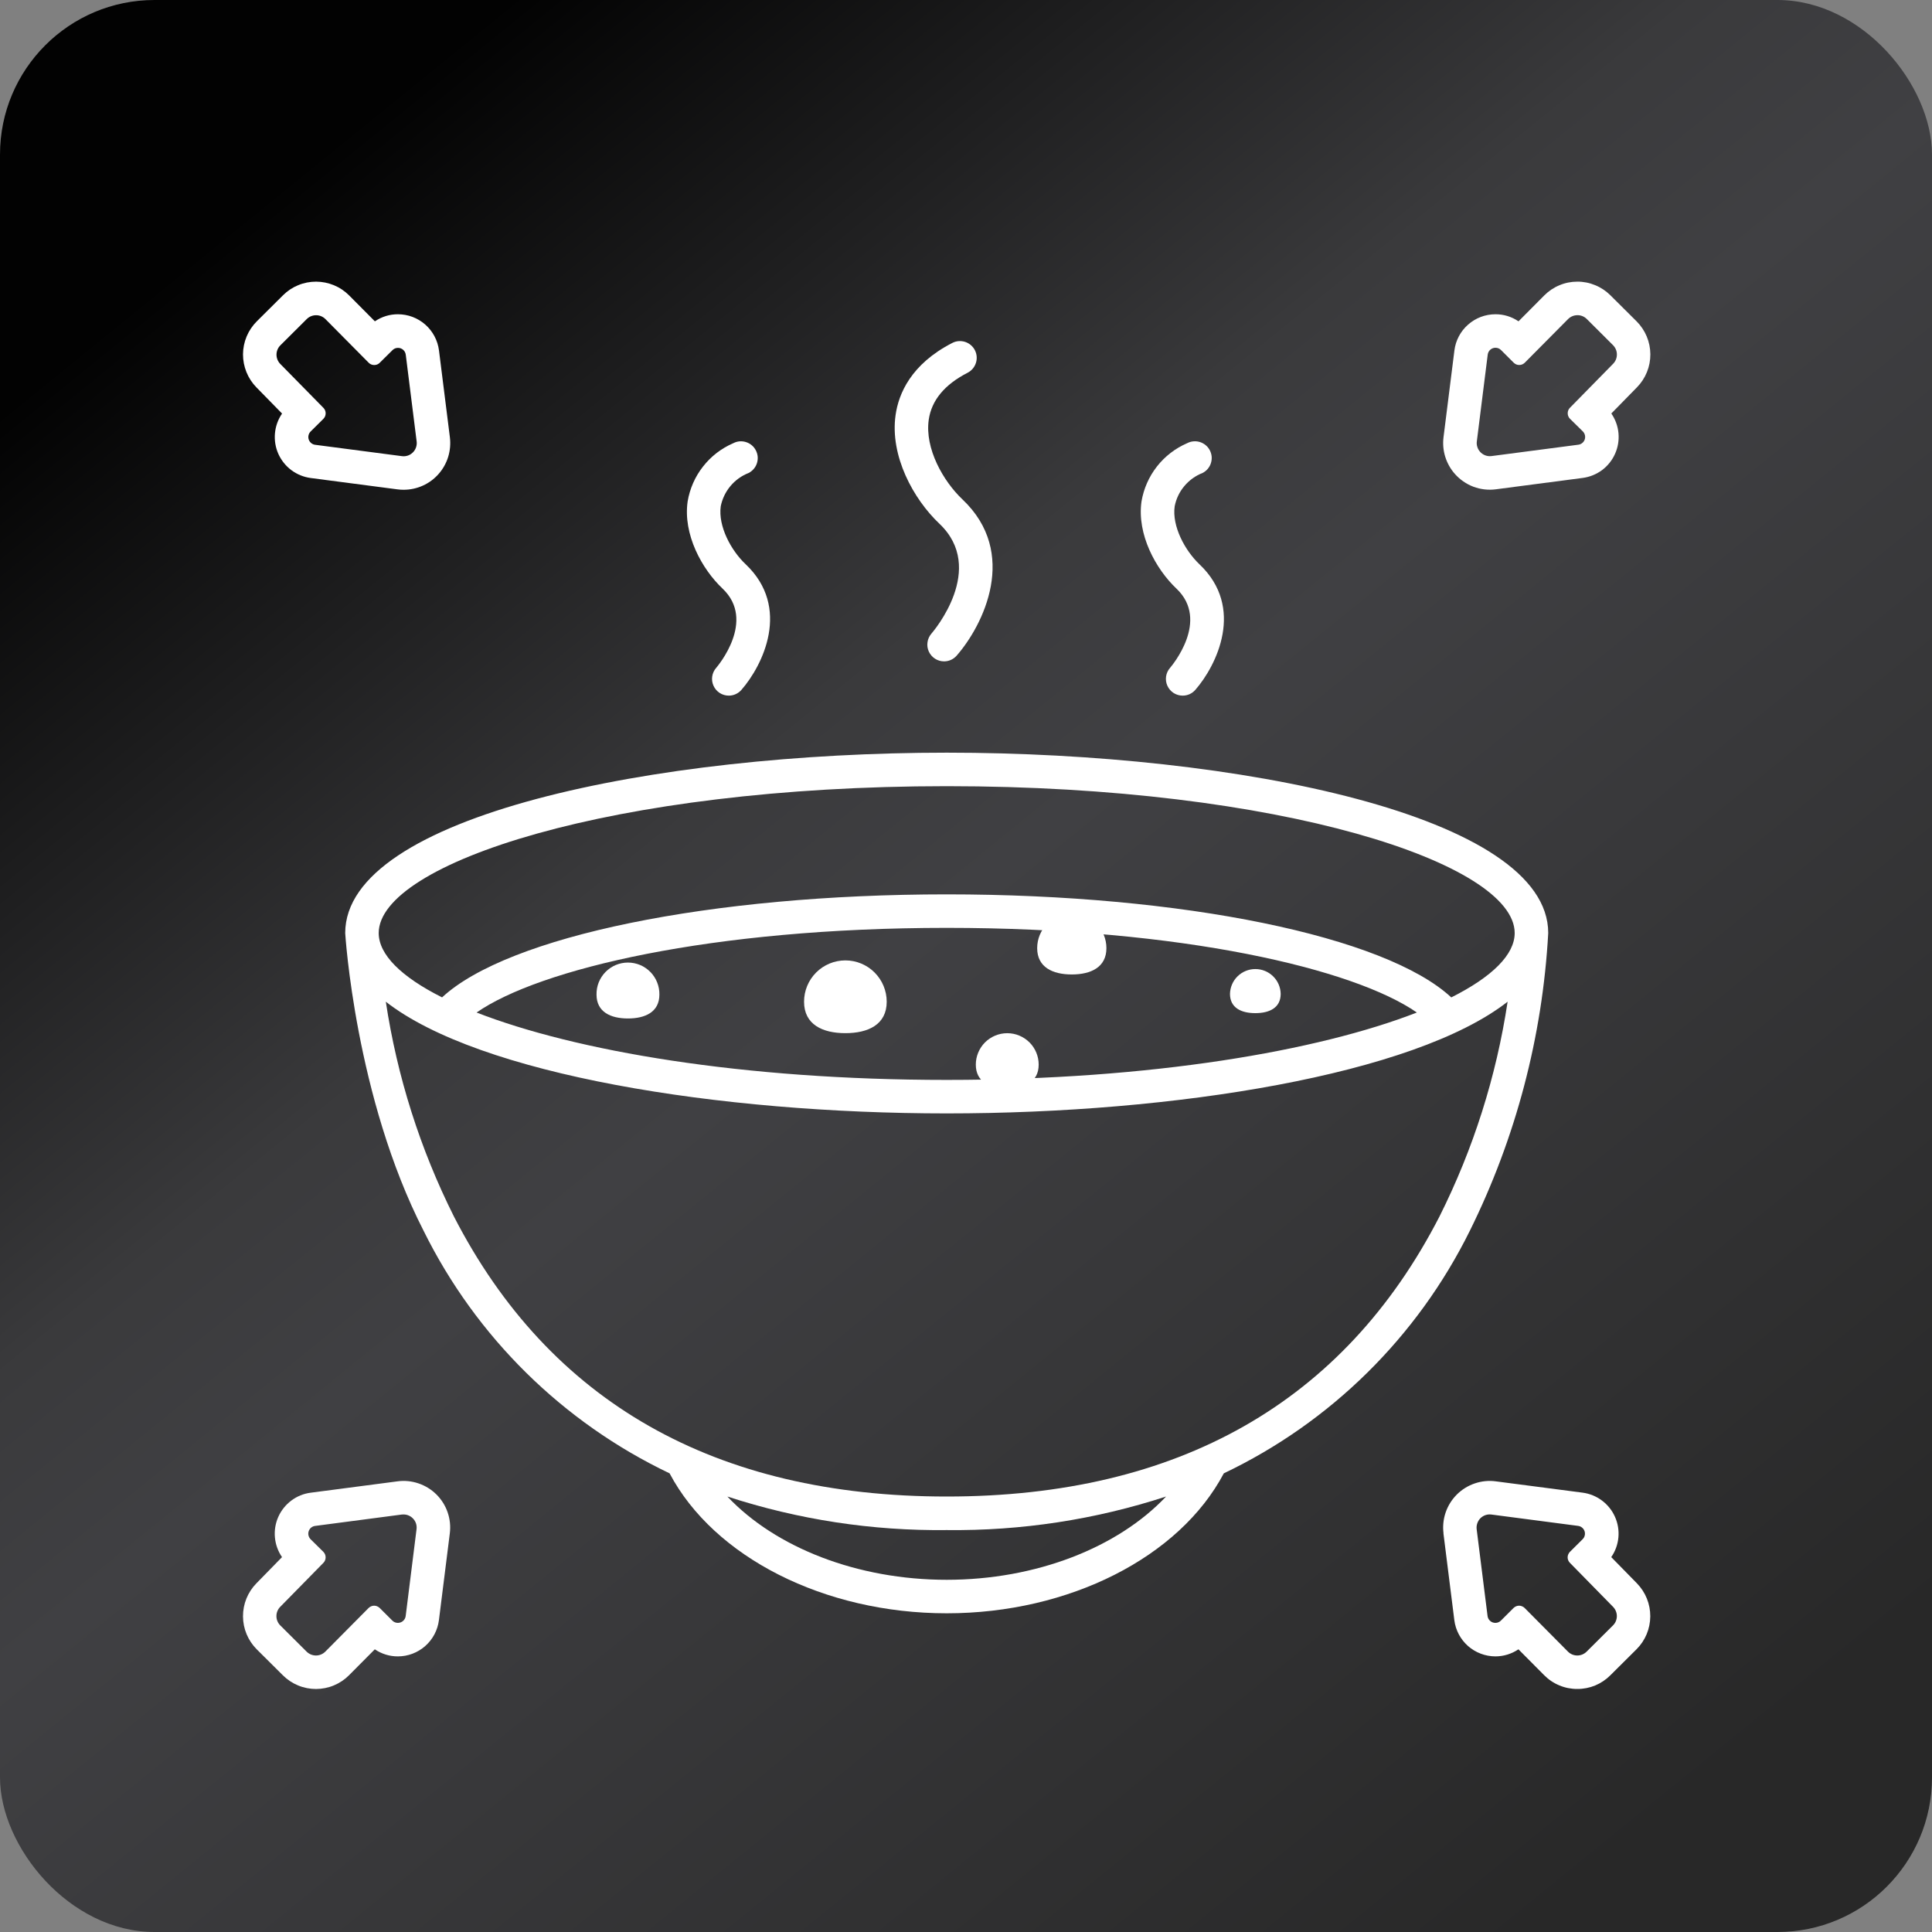 <svg width="50" height="50" viewBox="0 0 50 50" fill="none" xmlns="http://www.w3.org/2000/svg">
<rect x="0" y="0" width="50" height="50" fill="#808080" stroke="none"/>
<rect width="50" height="50" rx="4" fill="url(#paint0_linear_960_9314)"/>
<g clip-path="url(#clip0_960_9314)">
<path d="M24.432 17.116C24.349 17.116 24.267 17.092 24.198 17.047C24.128 17.002 24.072 16.937 24.038 16.862C24.003 16.786 23.991 16.702 24.004 16.619C24.016 16.537 24.051 16.46 24.106 16.397C24.164 16.33 25.537 14.715 24.312 13.554C23.638 12.916 23.026 11.798 23.178 10.739C23.256 10.192 23.574 9.425 24.646 8.875C24.748 8.822 24.867 8.813 24.977 8.848C25.086 8.883 25.177 8.961 25.23 9.063C25.282 9.165 25.292 9.284 25.256 9.394C25.221 9.503 25.144 9.594 25.041 9.647C24.446 9.952 24.108 10.361 24.036 10.861C23.929 11.609 24.412 12.455 24.908 12.924C26.373 14.311 25.451 16.175 24.759 16.967C24.718 17.014 24.668 17.051 24.612 17.077C24.555 17.103 24.494 17.116 24.432 17.116Z" fill="white"/>
<path d="M30.607 18.003C30.524 18.003 30.442 17.979 30.372 17.934C30.302 17.889 30.247 17.824 30.212 17.748C30.178 17.673 30.166 17.588 30.178 17.506C30.19 17.424 30.226 17.346 30.281 17.284C30.323 17.235 31.319 16.06 30.446 15.233C29.909 14.724 29.421 13.829 29.542 12.978C29.598 12.647 29.735 12.336 29.942 12.072C30.149 11.808 30.419 11.601 30.727 11.468C30.778 11.442 30.833 11.426 30.89 11.422C30.947 11.417 31.004 11.424 31.058 11.441C31.112 11.459 31.163 11.487 31.206 11.524C31.25 11.56 31.285 11.605 31.311 11.656C31.337 11.707 31.353 11.762 31.358 11.819C31.362 11.876 31.355 11.933 31.338 11.987C31.321 12.041 31.293 12.091 31.256 12.135C31.219 12.178 31.174 12.214 31.123 12.24C30.94 12.311 30.778 12.428 30.652 12.578C30.525 12.728 30.439 12.908 30.401 13.101C30.326 13.618 30.667 14.248 31.042 14.604C32.225 15.724 31.488 17.221 30.934 17.855C30.893 17.902 30.843 17.939 30.786 17.965C30.73 17.99 30.669 18.003 30.607 18.003Z" fill="white"/>
<path d="M18.861 18.003C18.777 18.003 18.696 17.979 18.626 17.934C18.556 17.889 18.5 17.824 18.466 17.748C18.431 17.672 18.42 17.588 18.432 17.506C18.444 17.424 18.48 17.346 18.535 17.284C18.576 17.235 19.573 16.06 18.7 15.233C18.162 14.724 17.674 13.829 17.796 12.978C17.851 12.648 17.988 12.336 18.195 12.073C18.401 11.809 18.671 11.601 18.979 11.469C19.029 11.443 19.084 11.427 19.141 11.422C19.198 11.418 19.255 11.424 19.309 11.442C19.363 11.459 19.414 11.487 19.457 11.524C19.501 11.561 19.536 11.606 19.562 11.657C19.588 11.707 19.604 11.763 19.609 11.819C19.613 11.876 19.607 11.933 19.589 11.988C19.572 12.042 19.544 12.092 19.507 12.135C19.47 12.179 19.425 12.214 19.374 12.241C19.191 12.312 19.03 12.428 18.904 12.579C18.778 12.729 18.692 12.909 18.653 13.101C18.581 13.62 18.921 14.248 19.297 14.602C20.48 15.723 19.743 17.219 19.188 17.854C19.147 17.901 19.097 17.938 19.04 17.964C18.984 17.99 18.923 18.003 18.861 18.003Z" fill="white"/>
<path d="M28.634 24.538C28.634 25.032 28.233 25.219 27.738 25.219C27.242 25.219 26.842 25.032 26.842 24.538C26.842 24.3 26.936 24.073 27.104 23.904C27.272 23.736 27.5 23.642 27.738 23.642C27.976 23.642 28.203 23.736 28.372 23.904C28.54 24.073 28.634 24.3 28.634 24.538Z" fill="white"/>
<path d="M22.948 25.924C22.948 26.516 22.469 26.738 21.878 26.738C21.288 26.738 20.809 26.516 20.809 25.924C20.809 25.641 20.921 25.369 21.122 25.168C21.322 24.968 21.595 24.855 21.878 24.855C22.162 24.855 22.434 24.968 22.634 25.168C22.835 25.369 22.948 25.641 22.948 25.924Z" fill="white"/>
<path d="M17.065 25.74C17.065 26.189 16.701 26.358 16.251 26.358C15.802 26.358 15.438 26.189 15.438 25.74C15.436 25.632 15.455 25.525 15.495 25.424C15.535 25.324 15.595 25.232 15.67 25.155C15.746 25.078 15.837 25.016 15.936 24.974C16.036 24.933 16.143 24.911 16.251 24.911C16.359 24.911 16.466 24.933 16.566 24.974C16.666 25.016 16.756 25.078 16.832 25.155C16.908 25.232 16.967 25.324 17.007 25.424C17.047 25.525 17.067 25.632 17.065 25.74Z" fill="white"/>
<path d="M26.881 27.552C26.881 28.002 26.517 28.171 26.068 28.171C25.618 28.171 25.254 28.002 25.254 27.552C25.254 27.337 25.34 27.13 25.492 26.977C25.645 26.825 25.852 26.739 26.068 26.739C26.283 26.739 26.49 26.825 26.643 26.977C26.796 27.13 26.881 27.337 26.881 27.552Z" fill="white"/>
<path d="M33.144 25.721C33.144 26.084 32.85 26.22 32.488 26.22C32.125 26.22 31.832 26.084 31.832 25.721C31.836 25.549 31.906 25.386 32.029 25.266C32.152 25.146 32.316 25.079 32.488 25.079C32.66 25.079 32.825 25.146 32.947 25.266C33.07 25.386 33.141 25.549 33.144 25.721Z" fill="white"/>
<path d="M24.501 19.479C16.954 19.479 8.934 21.115 8.934 24.147C8.934 24.159 9.194 28.399 10.963 31.853C12.321 34.6 14.563 36.811 17.329 38.13C18.476 40.3 21.332 41.752 24.501 41.752C27.67 41.752 30.525 40.301 31.672 38.13C34.438 36.811 36.68 34.6 38.039 31.853C39.23 29.448 39.92 26.826 40.068 24.147C40.068 21.115 32.047 19.479 24.501 19.479ZM24.501 40.885C22.188 40.885 20.074 40.053 18.824 38.73C20.656 39.328 22.574 39.621 24.501 39.598C26.428 39.621 28.346 39.328 30.178 38.73C28.928 40.053 26.813 40.885 24.501 40.885ZM37.253 31.484C34.78 36.292 30.49 38.73 24.501 38.73C18.511 38.73 14.221 36.292 11.748 31.484C10.872 29.735 10.277 27.858 9.985 25.924C12.401 27.813 18.596 28.815 24.501 28.815C30.406 28.815 36.602 27.812 39.017 25.924C38.725 27.858 38.13 29.735 37.253 31.484ZM12.334 26.204C13.949 25.079 18.404 24.013 24.501 24.013C30.597 24.013 35.051 25.079 36.668 26.204C34.115 27.198 29.801 27.948 24.501 27.948C19.201 27.948 14.887 27.198 12.334 26.204ZM37.559 25.813C35.856 24.23 30.616 23.146 24.501 23.146C18.386 23.146 13.144 24.23 11.441 25.812C10.382 25.281 9.801 24.704 9.801 24.147C9.801 22.349 15.838 20.346 24.501 20.346C33.164 20.346 39.2 22.349 39.2 24.147C39.2 24.704 38.619 25.281 37.559 25.813Z" fill="white"/>
<path d="M6.635 10.024L7.3 10.703C7.196 10.854 7.133 11.029 7.116 11.211C7.099 11.394 7.129 11.578 7.203 11.745C7.278 11.912 7.394 12.058 7.541 12.168C7.688 12.277 7.86 12.347 8.042 12.371L10.289 12.665C10.341 12.672 10.393 12.675 10.446 12.675C10.617 12.675 10.787 12.639 10.943 12.568C11.099 12.498 11.238 12.395 11.351 12.266C11.464 12.138 11.549 11.986 11.599 11.823C11.649 11.659 11.664 11.487 11.643 11.317L11.361 9.07C11.328 8.811 11.202 8.573 11.007 8.401C10.811 8.228 10.56 8.133 10.299 8.133C10.086 8.132 9.878 8.196 9.702 8.316L9.037 7.647C8.925 7.534 8.792 7.444 8.645 7.383C8.498 7.322 8.341 7.29 8.182 7.289C8.023 7.289 7.865 7.319 7.718 7.38C7.571 7.44 7.437 7.529 7.325 7.641L6.645 8.317C6.419 8.543 6.291 8.849 6.289 9.169C6.288 9.488 6.412 9.796 6.635 10.024ZM7.259 8.934L7.938 8.258C8.003 8.193 8.09 8.158 8.181 8.158C8.272 8.158 8.359 8.194 8.423 8.259L9.542 9.388C9.561 9.407 9.583 9.422 9.608 9.432C9.632 9.442 9.659 9.447 9.685 9.447C9.712 9.447 9.738 9.442 9.763 9.432C9.787 9.422 9.81 9.407 9.828 9.388L10.157 9.062C10.176 9.043 10.198 9.028 10.222 9.018C10.246 9.008 10.273 9.003 10.299 9.003C10.348 9.002 10.396 9.02 10.434 9.053C10.471 9.086 10.495 9.131 10.501 9.18L10.783 11.426C10.789 11.474 10.784 11.522 10.77 11.568C10.756 11.614 10.732 11.657 10.7 11.693C10.668 11.729 10.629 11.758 10.586 11.778C10.542 11.798 10.494 11.808 10.446 11.808C10.431 11.808 10.416 11.807 10.401 11.805L8.155 11.511C8.117 11.506 8.082 11.491 8.053 11.466C8.024 11.442 8.002 11.411 7.99 11.375C7.978 11.339 7.976 11.301 7.985 11.264C7.993 11.227 8.012 11.194 8.039 11.167L8.369 10.84C8.387 10.821 8.402 10.799 8.413 10.774C8.423 10.75 8.428 10.723 8.428 10.697C8.428 10.67 8.423 10.644 8.413 10.619C8.402 10.595 8.387 10.572 8.369 10.554L7.252 9.417C7.189 9.352 7.155 9.265 7.156 9.174C7.157 9.084 7.194 8.997 7.259 8.934Z" fill="white"/>
<path d="M37.652 12.265C37.783 12.413 37.948 12.527 38.133 12.597C38.319 12.666 38.518 12.689 38.714 12.663L40.959 12.369C41.141 12.345 41.314 12.275 41.461 12.166C41.608 12.056 41.724 11.911 41.798 11.743C41.873 11.576 41.903 11.392 41.886 11.209C41.869 11.027 41.805 10.852 41.701 10.701L42.366 10.022C42.589 9.794 42.713 9.487 42.711 9.168C42.709 8.848 42.581 8.543 42.356 8.317L41.676 7.641C41.563 7.529 41.43 7.44 41.282 7.38C41.135 7.319 40.978 7.288 40.819 7.289C40.66 7.289 40.502 7.321 40.356 7.383C40.209 7.444 40.076 7.534 39.964 7.647L39.299 8.316C39.123 8.196 38.915 8.132 38.702 8.133C38.441 8.133 38.19 8.228 37.994 8.401C37.798 8.573 37.672 8.811 37.64 9.07L37.358 11.316C37.337 11.486 37.352 11.659 37.403 11.822C37.454 11.986 37.539 12.137 37.652 12.265ZM38.22 11.424L38.502 9.177C38.508 9.128 38.532 9.082 38.569 9.05C38.607 9.017 38.655 8.999 38.704 9C38.731 9 38.757 9.005 38.781 9.015C38.805 9.025 38.827 9.04 38.846 9.059L39.175 9.387C39.193 9.405 39.216 9.42 39.24 9.431C39.265 9.441 39.291 9.446 39.318 9.446C39.344 9.446 39.37 9.441 39.395 9.431C39.42 9.42 39.442 9.405 39.461 9.387L40.581 8.258C40.646 8.193 40.733 8.157 40.824 8.157C40.915 8.156 41.002 8.192 41.066 8.256L41.744 8.932C41.808 8.996 41.845 9.082 41.845 9.173C41.846 9.263 41.811 9.35 41.747 9.415L40.631 10.552C40.612 10.57 40.597 10.593 40.587 10.617C40.577 10.642 40.572 10.668 40.572 10.695C40.572 10.722 40.577 10.748 40.587 10.772C40.597 10.797 40.612 10.819 40.631 10.838L40.964 11.165C40.99 11.192 41.009 11.225 41.018 11.262C41.026 11.299 41.025 11.337 41.013 11.373C41.001 11.409 40.979 11.44 40.95 11.464C40.921 11.489 40.885 11.504 40.848 11.509L38.602 11.803C38.588 11.805 38.573 11.806 38.558 11.806C38.509 11.806 38.462 11.796 38.418 11.776C38.374 11.756 38.334 11.727 38.303 11.691C38.271 11.655 38.247 11.613 38.233 11.566C38.218 11.521 38.214 11.472 38.22 11.424Z" fill="white"/>
<path d="M6.643 42.683L7.323 43.359C7.436 43.471 7.57 43.56 7.717 43.62C7.864 43.681 8.021 43.711 8.18 43.711C8.339 43.71 8.496 43.679 8.643 43.617C8.79 43.556 8.923 43.466 9.035 43.353L9.7 42.684C9.876 42.804 10.084 42.868 10.297 42.867C10.558 42.867 10.809 42.772 11.005 42.599C11.2 42.427 11.326 42.189 11.359 41.931L11.641 39.683C11.664 39.5 11.645 39.315 11.585 39.14C11.525 38.965 11.426 38.807 11.295 38.677C11.164 38.547 11.005 38.449 10.83 38.39C10.655 38.331 10.47 38.312 10.287 38.337L8.041 38.631C7.859 38.654 7.687 38.724 7.54 38.834C7.393 38.944 7.277 39.089 7.202 39.257C7.128 39.424 7.098 39.608 7.115 39.79C7.132 39.973 7.195 40.148 7.299 40.298L6.635 40.977C6.411 41.206 6.287 41.513 6.289 41.832C6.29 42.151 6.418 42.457 6.643 42.683ZM7.252 41.585L8.368 40.448C8.387 40.429 8.402 40.407 8.412 40.382C8.422 40.358 8.427 40.331 8.427 40.305C8.427 40.278 8.422 40.252 8.412 40.227C8.402 40.203 8.387 40.18 8.368 40.161L8.038 39.835C8.011 39.808 7.993 39.774 7.984 39.738C7.975 39.701 7.977 39.663 7.989 39.627C8.001 39.591 8.023 39.559 8.052 39.535C8.081 39.511 8.116 39.496 8.154 39.491L10.399 39.196C10.414 39.194 10.429 39.193 10.444 39.194C10.492 39.194 10.54 39.204 10.583 39.224C10.627 39.244 10.666 39.273 10.698 39.309C10.73 39.345 10.754 39.387 10.768 39.433C10.782 39.479 10.786 39.528 10.78 39.576L10.499 41.823C10.493 41.872 10.469 41.917 10.431 41.95C10.394 41.983 10.346 42 10.296 42C10.27 42 10.244 41.995 10.22 41.985C10.195 41.975 10.173 41.961 10.155 41.942L9.826 41.614C9.807 41.596 9.785 41.581 9.76 41.571C9.736 41.56 9.71 41.555 9.683 41.555C9.656 41.555 9.63 41.56 9.606 41.571C9.581 41.581 9.559 41.596 9.54 41.614L8.42 42.743C8.355 42.808 8.268 42.844 8.177 42.844C8.086 42.844 7.999 42.808 7.934 42.743L7.255 42.067C7.191 42.004 7.154 41.917 7.154 41.827C7.153 41.736 7.188 41.649 7.252 41.585Z" fill="white"/>
<path d="M37.356 39.683L37.638 41.93C37.671 42.189 37.797 42.426 37.992 42.599C38.188 42.771 38.44 42.866 38.7 42.867C38.913 42.867 39.121 42.803 39.297 42.684L39.962 43.353C40.075 43.467 40.208 43.557 40.356 43.618C40.503 43.68 40.661 43.711 40.821 43.71C40.98 43.711 41.136 43.68 41.283 43.62C41.429 43.559 41.562 43.47 41.674 43.358L42.354 42.682C42.58 42.457 42.707 42.151 42.709 41.832C42.711 41.513 42.587 41.206 42.364 40.977L41.699 40.298C41.803 40.148 41.867 39.972 41.884 39.79C41.901 39.608 41.871 39.424 41.796 39.256C41.722 39.089 41.605 38.943 41.459 38.834C41.312 38.724 41.139 38.654 40.958 38.63L38.712 38.337C38.529 38.312 38.343 38.331 38.169 38.39C37.994 38.449 37.835 38.547 37.704 38.677C37.574 38.807 37.474 38.965 37.414 39.14C37.354 39.314 37.335 39.5 37.358 39.683L37.356 39.683ZM38.553 39.193C38.568 39.193 38.583 39.194 38.598 39.196L40.843 39.49C40.881 39.495 40.916 39.511 40.945 39.535C40.974 39.559 40.996 39.59 41.008 39.626C41.02 39.662 41.022 39.7 41.013 39.737C41.005 39.774 40.986 39.807 40.959 39.834L40.63 40.161C40.611 40.18 40.596 40.202 40.586 40.227C40.575 40.251 40.57 40.278 40.57 40.304C40.57 40.331 40.575 40.357 40.586 40.382C40.596 40.406 40.611 40.429 40.63 40.447L41.745 41.584C41.809 41.649 41.844 41.736 41.844 41.826C41.843 41.917 41.807 42.004 41.742 42.067L41.063 42.743C40.998 42.808 40.911 42.844 40.82 42.844C40.729 42.844 40.642 42.808 40.578 42.743L39.457 41.614C39.438 41.596 39.416 41.581 39.391 41.571C39.367 41.56 39.34 41.555 39.314 41.555C39.287 41.555 39.261 41.56 39.236 41.571C39.212 41.581 39.19 41.596 39.171 41.614L38.842 41.942C38.824 41.961 38.801 41.975 38.777 41.985C38.753 41.995 38.727 42 38.7 42C38.651 42 38.603 41.983 38.566 41.95C38.528 41.917 38.504 41.872 38.498 41.823L38.216 39.576C38.21 39.528 38.215 39.479 38.229 39.433C38.243 39.387 38.267 39.344 38.298 39.308C38.33 39.272 38.369 39.243 38.413 39.223C38.457 39.203 38.505 39.193 38.553 39.193Z" fill="white"/>
</g>
<defs>
<linearGradient id="paint0_linear_960_9314" x1="44.444" y1="50" x2="3.034" y2="-0.994" gradientUnits="userSpaceOnUse">
<stop offset="0.046" stop-color="#282828"/>
<stop offset="0.505" stop-color="#404043"/>
<stop offset="0.596" stop-color="#3A3A3C"/>
<stop offset="0.891" stop-color="#020202"/>
</linearGradient>
<clipPath id="clip0_960_9314">
<rect width="37" height="37" fill="white" transform="translate(6 7)"/>
</clipPath>
</defs>
</svg>
